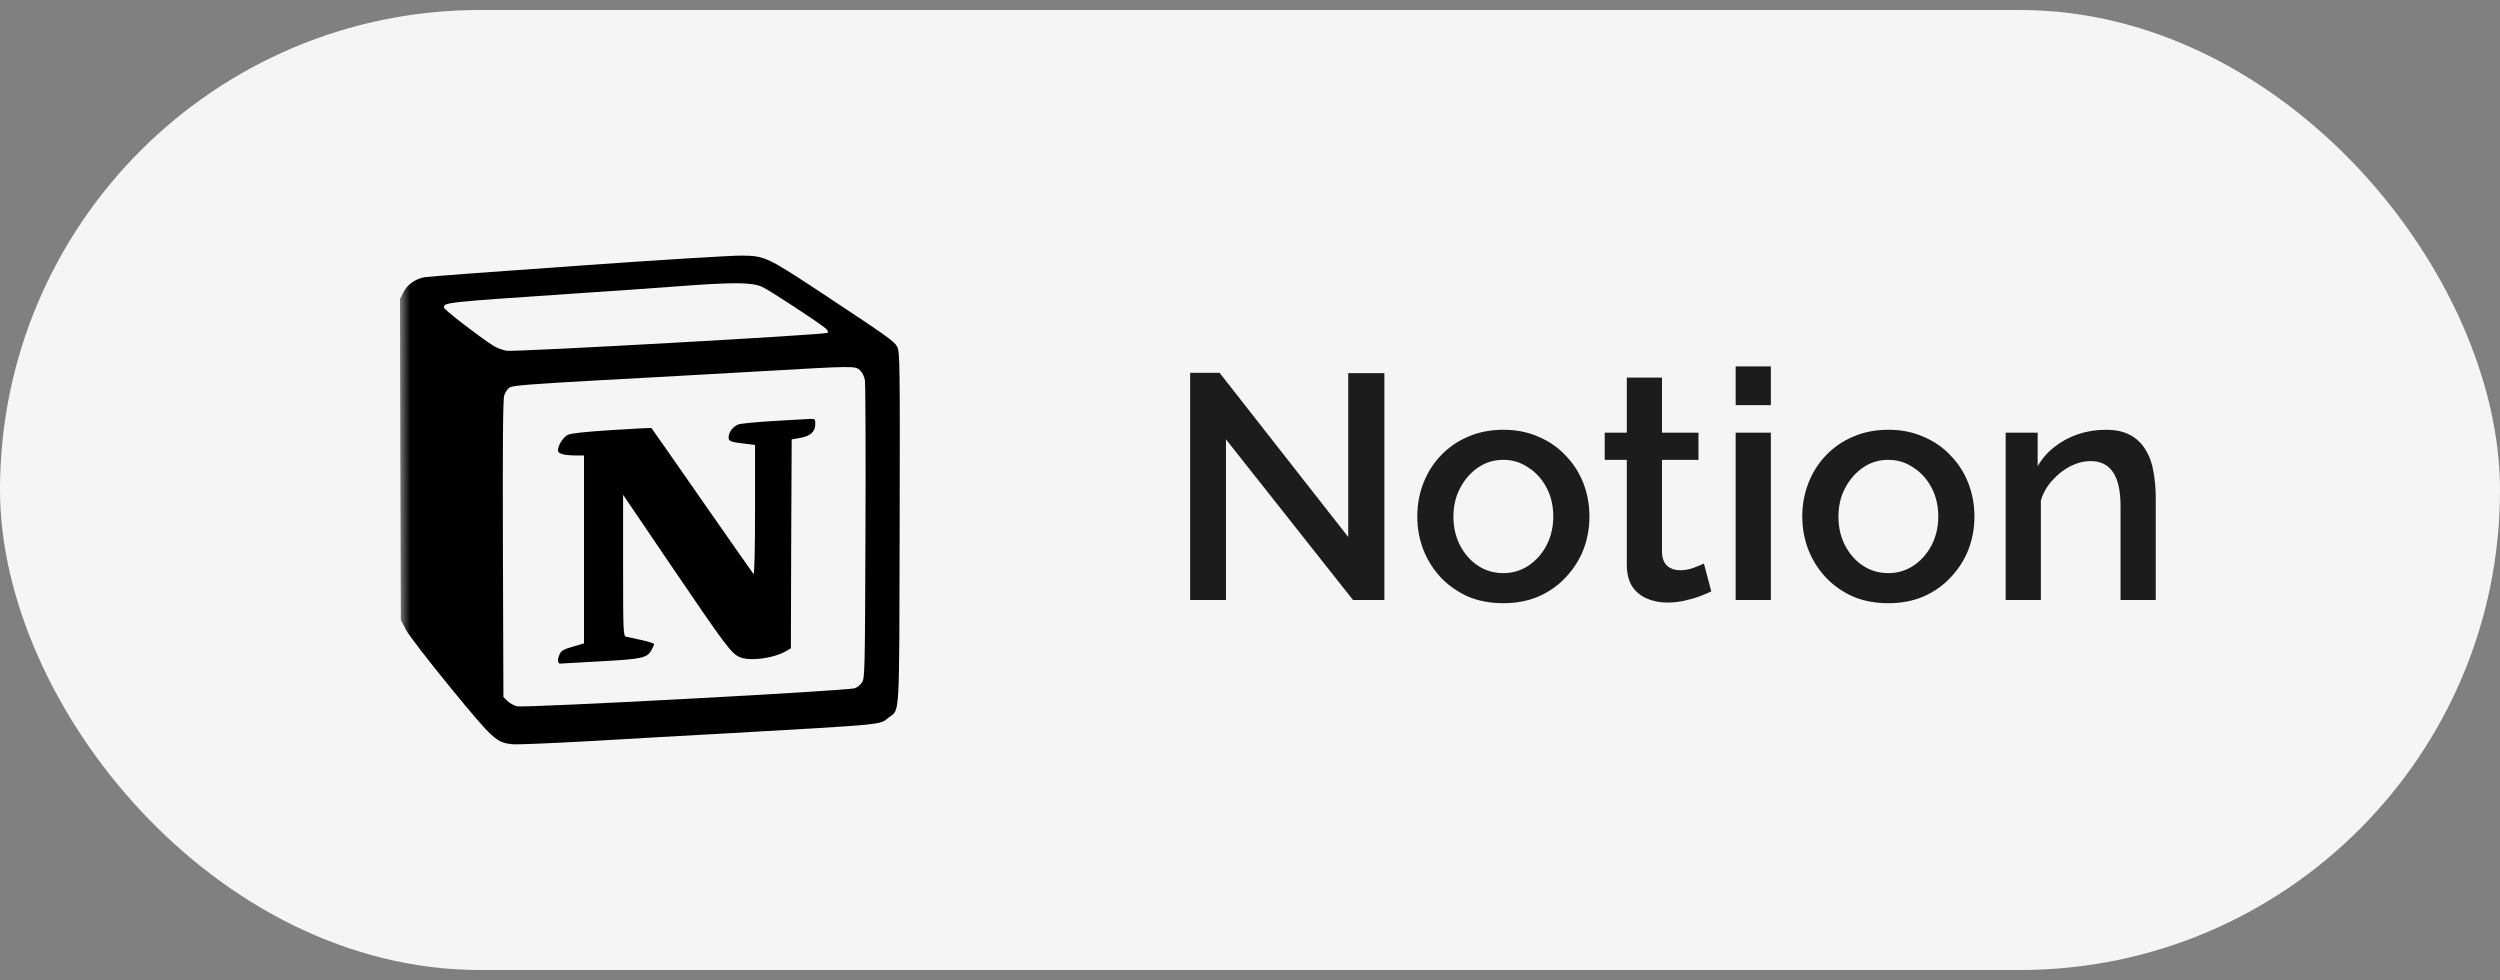 <?xml version="1.0" encoding="UTF-8"?> <svg xmlns="http://www.w3.org/2000/svg" width="125" height="49" viewBox="0 0 125 49" fill="none"><rect x="0" y="0" width="125" height="49" fill="#808080" stroke="none"/><rect y="0.5" width="125" height="48" rx="24" fill="#F5F5F6"></rect><path d="M61.299 21.968V30H59.507V18.64H60.979L67.411 26.848V18.656H69.219V30H67.651L61.299 21.968ZM75.168 30.16C74.506 30.16 73.914 30.048 73.392 29.824C72.869 29.589 72.416 29.269 72.032 28.864C71.658 28.459 71.37 28 71.168 27.488C70.965 26.965 70.864 26.411 70.864 25.824C70.864 25.237 70.965 24.683 71.168 24.16C71.37 23.637 71.658 23.179 72.032 22.784C72.416 22.379 72.869 22.064 73.392 21.84C73.925 21.605 74.517 21.488 75.168 21.488C75.818 21.488 76.405 21.605 76.928 21.84C77.461 22.064 77.914 22.379 78.288 22.784C78.672 23.179 78.965 23.637 79.168 24.16C79.37 24.683 79.472 25.237 79.472 25.824C79.472 26.411 79.37 26.965 79.168 27.488C78.965 28 78.672 28.459 78.288 28.864C77.914 29.269 77.461 29.589 76.928 29.824C76.405 30.048 75.818 30.16 75.168 30.16ZM72.672 25.84C72.672 26.373 72.784 26.853 73.008 27.28C73.232 27.707 73.53 28.043 73.904 28.288C74.277 28.533 74.698 28.656 75.168 28.656C75.626 28.656 76.042 28.533 76.416 28.288C76.8 28.032 77.104 27.691 77.328 27.264C77.552 26.827 77.664 26.347 77.664 25.824C77.664 25.291 77.552 24.811 77.328 24.384C77.104 23.957 76.8 23.621 76.416 23.376C76.042 23.12 75.626 22.992 75.168 22.992C74.698 22.992 74.277 23.12 73.904 23.376C73.53 23.632 73.232 23.973 73.008 24.4C72.784 24.816 72.672 25.296 72.672 25.84ZM85.564 29.568C85.414 29.643 85.228 29.723 85.004 29.808C84.78 29.893 84.524 29.968 84.236 30.032C83.958 30.096 83.67 30.128 83.372 30.128C83.009 30.128 82.673 30.064 82.364 29.936C82.054 29.808 81.804 29.605 81.612 29.328C81.43 29.04 81.34 28.672 81.34 28.224V22.992H80.236V21.632H81.34V18.88H83.1V21.632H84.924V22.992H83.1V27.664C83.121 27.952 83.212 28.165 83.372 28.304C83.542 28.443 83.75 28.512 83.996 28.512C84.241 28.512 84.476 28.469 84.7 28.384C84.924 28.299 85.089 28.229 85.196 28.176L85.564 29.568ZM86.783 30V21.632H88.543V30H86.783ZM86.783 20.256V18.32H88.543V20.256H86.783ZM94.418 30.16C93.756 30.16 93.164 30.048 92.642 29.824C92.119 29.589 91.666 29.269 91.282 28.864C90.908 28.459 90.62 28 90.418 27.488C90.215 26.965 90.114 26.411 90.114 25.824C90.114 25.237 90.215 24.683 90.418 24.16C90.62 23.637 90.908 23.179 91.282 22.784C91.666 22.379 92.119 22.064 92.642 21.84C93.175 21.605 93.767 21.488 94.418 21.488C95.068 21.488 95.655 21.605 96.178 21.84C96.711 22.064 97.164 22.379 97.538 22.784C97.922 23.179 98.215 23.637 98.418 24.16C98.62 24.683 98.722 25.237 98.722 25.824C98.722 26.411 98.62 26.965 98.418 27.488C98.215 28 97.922 28.459 97.538 28.864C97.164 29.269 96.711 29.589 96.178 29.824C95.655 30.048 95.068 30.16 94.418 30.16ZM91.922 25.84C91.922 26.373 92.034 26.853 92.258 27.28C92.482 27.707 92.78 28.043 93.154 28.288C93.527 28.533 93.948 28.656 94.418 28.656C94.876 28.656 95.292 28.533 95.666 28.288C96.05 28.032 96.354 27.691 96.578 27.264C96.802 26.827 96.914 26.347 96.914 25.824C96.914 25.291 96.802 24.811 96.578 24.384C96.354 23.957 96.05 23.621 95.666 23.376C95.292 23.12 94.876 22.992 94.418 22.992C93.948 22.992 93.527 23.12 93.154 23.376C92.78 23.632 92.482 23.973 92.258 24.4C92.034 24.816 91.922 25.296 91.922 25.84ZM107.787 30H106.027V25.312C106.027 24.533 105.899 23.963 105.643 23.6C105.397 23.237 105.029 23.056 104.539 23.056C104.197 23.056 103.856 23.141 103.515 23.312C103.184 23.483 102.885 23.717 102.619 24.016C102.352 24.304 102.16 24.64 102.043 25.024V30H100.283V21.632H101.883V23.312C102.096 22.939 102.373 22.619 102.715 22.352C103.067 22.075 103.461 21.861 103.899 21.712C104.336 21.563 104.8 21.488 105.291 21.488C105.792 21.488 106.203 21.579 106.523 21.76C106.853 21.941 107.109 22.192 107.291 22.512C107.483 22.821 107.611 23.184 107.675 23.6C107.749 24.005 107.787 24.437 107.787 24.896V30Z" fill="#1C1C1C"></path><mask id="mask0_335_8017" style="mask-type:luminance" maskUnits="userSpaceOnUse" x="20" y="11" width="27" height="28"><path d="M46.809 11.5H20V38.169H46.809V11.5Z" fill="white"></path></mask><g mask="url(#mask0_335_8017)"><g clip-path="url(#clip0_335_8017)"><g clip-path="url(#clip1_335_8017)"><g clip-path="url(#clip2_335_8017)"><path d="M28.933 13.285C24.862 13.568 21.4 13.828 21.238 13.859C20.781 13.935 20.366 14.226 20.171 14.609L20 14.946L20.017 22.973L20.041 30.999L20.301 31.497C20.448 31.772 21.442 33.058 22.524 34.381C24.666 36.99 24.821 37.136 25.635 37.212C25.872 37.235 27.647 37.159 29.569 37.052C31.499 36.937 34.593 36.761 36.45 36.662C44.382 36.209 43.974 36.248 44.43 35.88C45 35.437 44.959 36.163 44.983 26.408C45 18.136 44.992 17.593 44.861 17.34C44.707 17.057 44.43 16.858 40.814 14.471C38.396 12.88 38.225 12.795 37.141 12.78C36.694 12.765 32.996 12.994 28.933 13.285ZM38.086 14.333C38.428 14.478 40.928 16.116 41.295 16.43C41.392 16.522 41.425 16.598 41.376 16.644C41.262 16.736 25.789 17.601 25.341 17.539C25.138 17.509 24.837 17.394 24.666 17.287C23.957 16.835 22.198 15.481 22.198 15.382C22.198 15.121 22.141 15.121 29.039 14.655C30.359 14.571 32.525 14.418 33.844 14.318C36.702 14.104 37.557 14.111 38.086 14.333ZM43.005 18.519C43.119 18.626 43.217 18.832 43.249 19.031C43.273 19.215 43.29 22.643 43.273 26.637C43.249 33.493 43.241 33.922 43.102 34.12C43.021 34.243 42.858 34.373 42.736 34.411C42.394 34.541 26.18 35.406 25.847 35.314C25.692 35.276 25.48 35.154 25.366 35.047L25.171 34.848L25.146 27.456C25.13 22.268 25.146 19.973 25.212 19.766C25.261 19.613 25.383 19.43 25.489 19.369C25.636 19.276 26.597 19.2 29.903 19.017C32.224 18.894 35.815 18.688 37.876 18.573C42.777 18.289 42.761 18.289 43.005 18.519Z" fill="black"></path><path d="M38.648 21.052C37.769 21.105 36.987 21.182 36.898 21.228C36.629 21.358 36.466 21.572 36.434 21.817C36.409 22.07 36.491 22.1 37.37 22.2L37.752 22.246V25.513C37.752 27.456 37.72 28.742 37.679 28.704C37.639 28.658 36.482 27.005 35.106 25.031C33.73 23.049 32.59 21.419 32.573 21.404C32.557 21.389 31.661 21.435 30.586 21.504C29.267 21.588 28.542 21.665 28.395 21.741C28.159 21.856 27.898 22.261 27.898 22.529C27.898 22.69 28.208 22.774 28.859 22.774H29.201V32.17L28.648 32.331C28.216 32.453 28.069 32.53 27.996 32.683C27.866 32.943 27.874 33.18 28.005 33.18C28.053 33.18 28.974 33.127 30.032 33.066C32.125 32.951 32.361 32.897 32.581 32.492C32.646 32.369 32.703 32.239 32.703 32.201C32.703 32.17 32.418 32.078 32.076 32.002C31.725 31.925 31.375 31.849 31.302 31.834C31.163 31.795 31.155 31.558 31.155 28.268V24.74L33.631 28.39C36.228 32.216 36.554 32.652 36.954 32.843C37.451 33.088 38.713 32.92 39.348 32.53L39.544 32.415L39.56 27.197L39.584 21.971L40.016 21.894C40.529 21.802 40.765 21.581 40.765 21.198C40.765 20.953 40.749 20.938 40.505 20.945C40.359 20.952 39.52 20.998 38.648 21.052Z" fill="black"></path></g></g></g></g><defs><clipPath id="clip0_335_8017"><rect width="27" height="27" fill="white" transform="translate(20 11.5)"></rect></clipPath><clipPath id="clip1_335_8017"><rect width="29" height="28" fill="white" transform="translate(20 12.5)"></rect></clipPath><clipPath id="clip2_335_8017"><rect width="25" height="25" fill="white" transform="translate(20 12.5)"></rect></clipPath></defs></svg> 